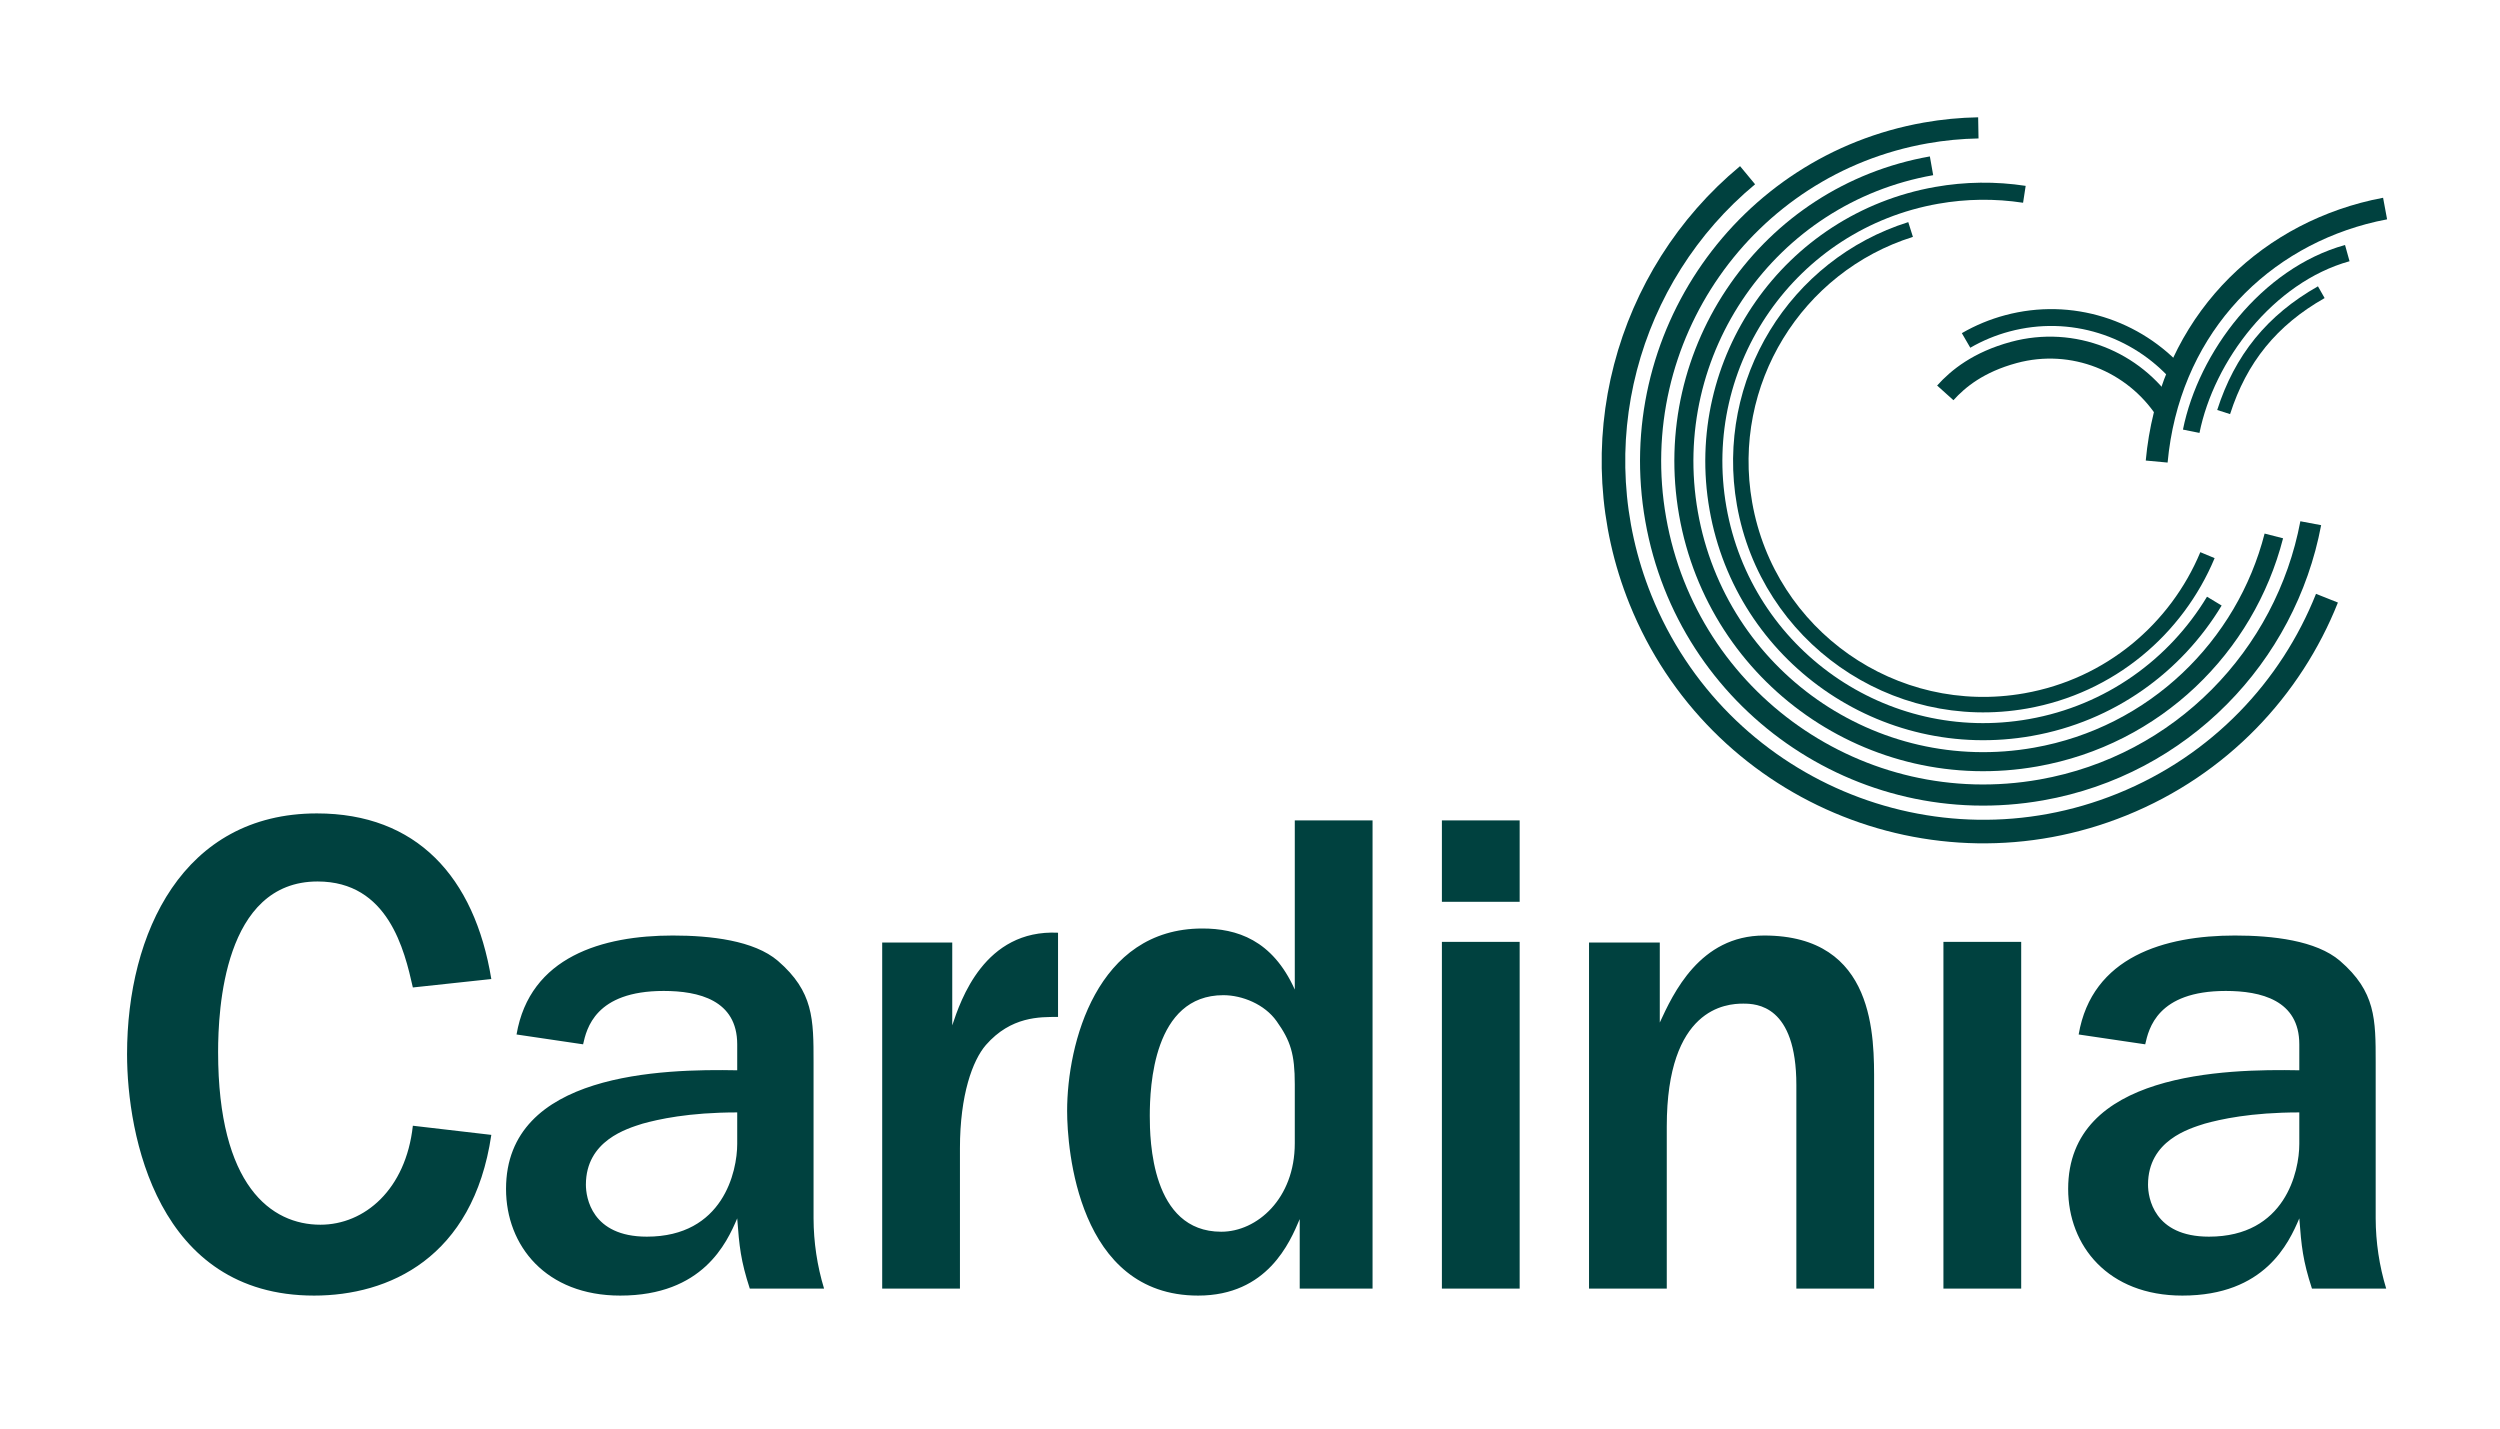 <?xml version="1.0" encoding="UTF-8"?> <svg xmlns="http://www.w3.org/2000/svg" width="140" height="80" viewBox="0 0 140 80" fill="none"><path d="M23.12 63.041C22.727 66.619 20.413 68.584 17.942 68.584C15.196 68.584 12.214 66.421 12.214 58.914C12.214 56.556 12.528 49.363 17.784 49.363C21.748 49.363 22.65 53.215 23.12 55.298L27.514 54.826C26.572 49.087 23.317 45.551 17.746 45.551C10.253 45.551 7.115 52.232 7.115 59.032C7.115 63.553 8.802 72.553 17.589 72.553C21.748 72.553 26.494 70.469 27.514 63.553L23.12 63.041ZM45.559 59.504C45.559 57.066 45.559 55.534 43.559 53.805C42.224 52.664 39.792 52.389 37.674 52.389C33.751 52.389 29.672 53.568 28.926 57.931L32.653 58.482C32.849 57.617 33.32 55.493 37.165 55.493C39.125 55.493 41.284 56.005 41.284 58.482V59.936C37.125 59.857 28.338 60.054 28.338 66.579C28.338 69.763 30.574 72.553 34.732 72.553C39.361 72.553 40.696 69.605 41.284 68.229C41.4 69.803 41.479 70.589 41.988 72.16H46.147C45.761 70.885 45.563 69.561 45.559 68.229V59.504ZM41.284 64.063C41.284 65.597 40.498 69.253 36.223 69.253C33.124 69.253 32.81 67.05 32.81 66.343C32.81 63.867 35.124 63.199 35.987 62.924C36.851 62.687 38.537 62.295 41.284 62.295V64.063ZM49.403 72.16H53.757V64.3C53.757 61.313 54.464 59.385 55.209 58.521C56.621 56.909 58.229 56.949 59.25 56.949V52.232C55.131 52.035 53.797 56.005 53.326 57.42V52.781H49.403V72.16ZM76.863 72.16V45.943H72.508V55.416C71.253 52.624 69.252 51.996 67.331 51.996C61.407 51.996 59.759 58.443 59.759 62.215C59.759 64.3 60.348 72.553 67.094 72.553C70.979 72.553 72.235 69.567 72.784 68.269V72.16H76.863ZM72.508 64.024C72.508 67.129 70.39 68.977 68.39 68.977C64.467 68.977 64.388 63.828 64.388 62.491C64.388 60.841 64.585 55.73 68.508 55.73C69.566 55.73 70.822 56.241 71.489 57.185C72.274 58.285 72.508 59.032 72.508 60.722V64.024ZM85.101 52.744H80.746V72.16H85.101V52.744ZM85.101 45.943H80.746V50.502H85.101V45.943ZM88.985 72.16H93.339V63.081C93.339 56.437 96.672 56.203 97.616 56.203C98.36 56.203 100.596 56.28 100.596 60.761V72.16H104.95V60.683C104.95 58.128 105.068 52.389 98.791 52.389C95.183 52.389 93.693 55.651 92.948 57.262V52.781H88.985V72.16ZM113.187 52.744H108.832V72.16H113.187V52.744ZM133.038 59.504C133.038 57.066 133.038 55.534 131.037 53.805C129.703 52.664 127.272 52.389 125.152 52.389C121.231 52.389 117.15 53.568 116.405 57.931L120.132 58.482C120.328 57.617 120.797 55.493 124.643 55.493C126.605 55.493 128.761 56.005 128.761 58.482V59.936C124.604 59.857 115.817 60.054 115.817 66.579C115.817 69.763 118.053 72.553 122.211 72.553C126.839 72.553 128.173 69.605 128.761 68.229C128.881 69.803 128.958 70.589 129.469 72.16H133.626C133.24 70.885 133.042 69.561 133.038 68.229V59.504ZM128.761 64.063C128.761 65.597 127.978 69.253 123.701 69.253C120.603 69.253 120.289 67.05 120.289 66.343C120.289 63.867 122.602 63.199 123.467 62.924C124.329 62.687 126.017 62.295 128.761 62.295V64.063Z" fill="#00413F"></path><path d="M97.864 9.812C91.093 15.423 88.401 24.983 91.866 33.583C96.152 44.21 108.224 49.346 118.831 45.051C124.285 42.844 128.289 38.574 130.31 33.499" stroke="#00413F" stroke-width="1.32" stroke-miterlimit="2"></path><path d="M110.787 7.161C109.799 7.178 108.813 7.273 107.84 7.446C97.701 9.236 90.931 18.925 92.72 29.084C94.507 39.245 104.175 46.028 114.315 44.236C122.171 42.847 128.006 36.717 129.402 29.3" stroke="#00413F" stroke-width="1.184" stroke-miterlimit="2"></path><path d="M108.165 9.285C99.039 10.896 92.945 19.616 94.555 28.76C96.164 37.903 104.865 44.009 113.991 42.396C120.685 41.215 125.748 36.207 127.335 30.012" stroke="#00413F" stroke-width="1.067" stroke-miterlimit="2"></path><path d="M113.365 10.881C111.736 10.632 110.078 10.652 108.455 10.94C100.242 12.391 94.759 20.238 96.206 28.468C97.653 36.697 105.486 42.193 113.7 40.741C118.167 39.953 121.827 37.269 124.002 33.663" stroke="#00413F" stroke-width="0.957" stroke-miterlimit="2"></path><path d="M106.993 12.852C100.577 14.869 96.496 21.392 97.694 28.206C98.998 35.611 106.047 40.558 113.438 39.251C118.169 38.416 121.893 35.222 123.619 31.089" stroke="#00413F" stroke-width="0.867" stroke-miterlimit="2"></path><path d="M121.967 20.981C119.654 18.376 115.995 17.145 112.404 18.109C111.598 18.325 110.823 18.646 110.1 19.065" stroke="#00413F" stroke-width="0.944" stroke-miterlimit="2"></path><path d="M121.297 22.982C119.499 20.247 116.096 18.837 112.771 19.738C110.79 20.276 109.651 21.205 108.936 22.001" stroke="#00413F" stroke-width="1.229" stroke-miterlimit="2"></path><path d="M120.774 25.847C121.437 18.685 126.168 13.615 132.351 11.954C132.752 11.847 133.157 11.755 133.565 11.679" stroke="#00413F" stroke-width="1.229" stroke-miterlimit="2"></path><path d="M124.524 23.075C125.479 20.094 127.225 17.931 129.992 16.363" stroke="#00413F" stroke-width="0.757" stroke-miterlimit="2"></path><path d="M122.708 24.15C123.55 19.968 126.969 15.422 131.448 14.174" stroke="#00413F" stroke-width="0.944" stroke-miterlimit="2"></path></svg> 